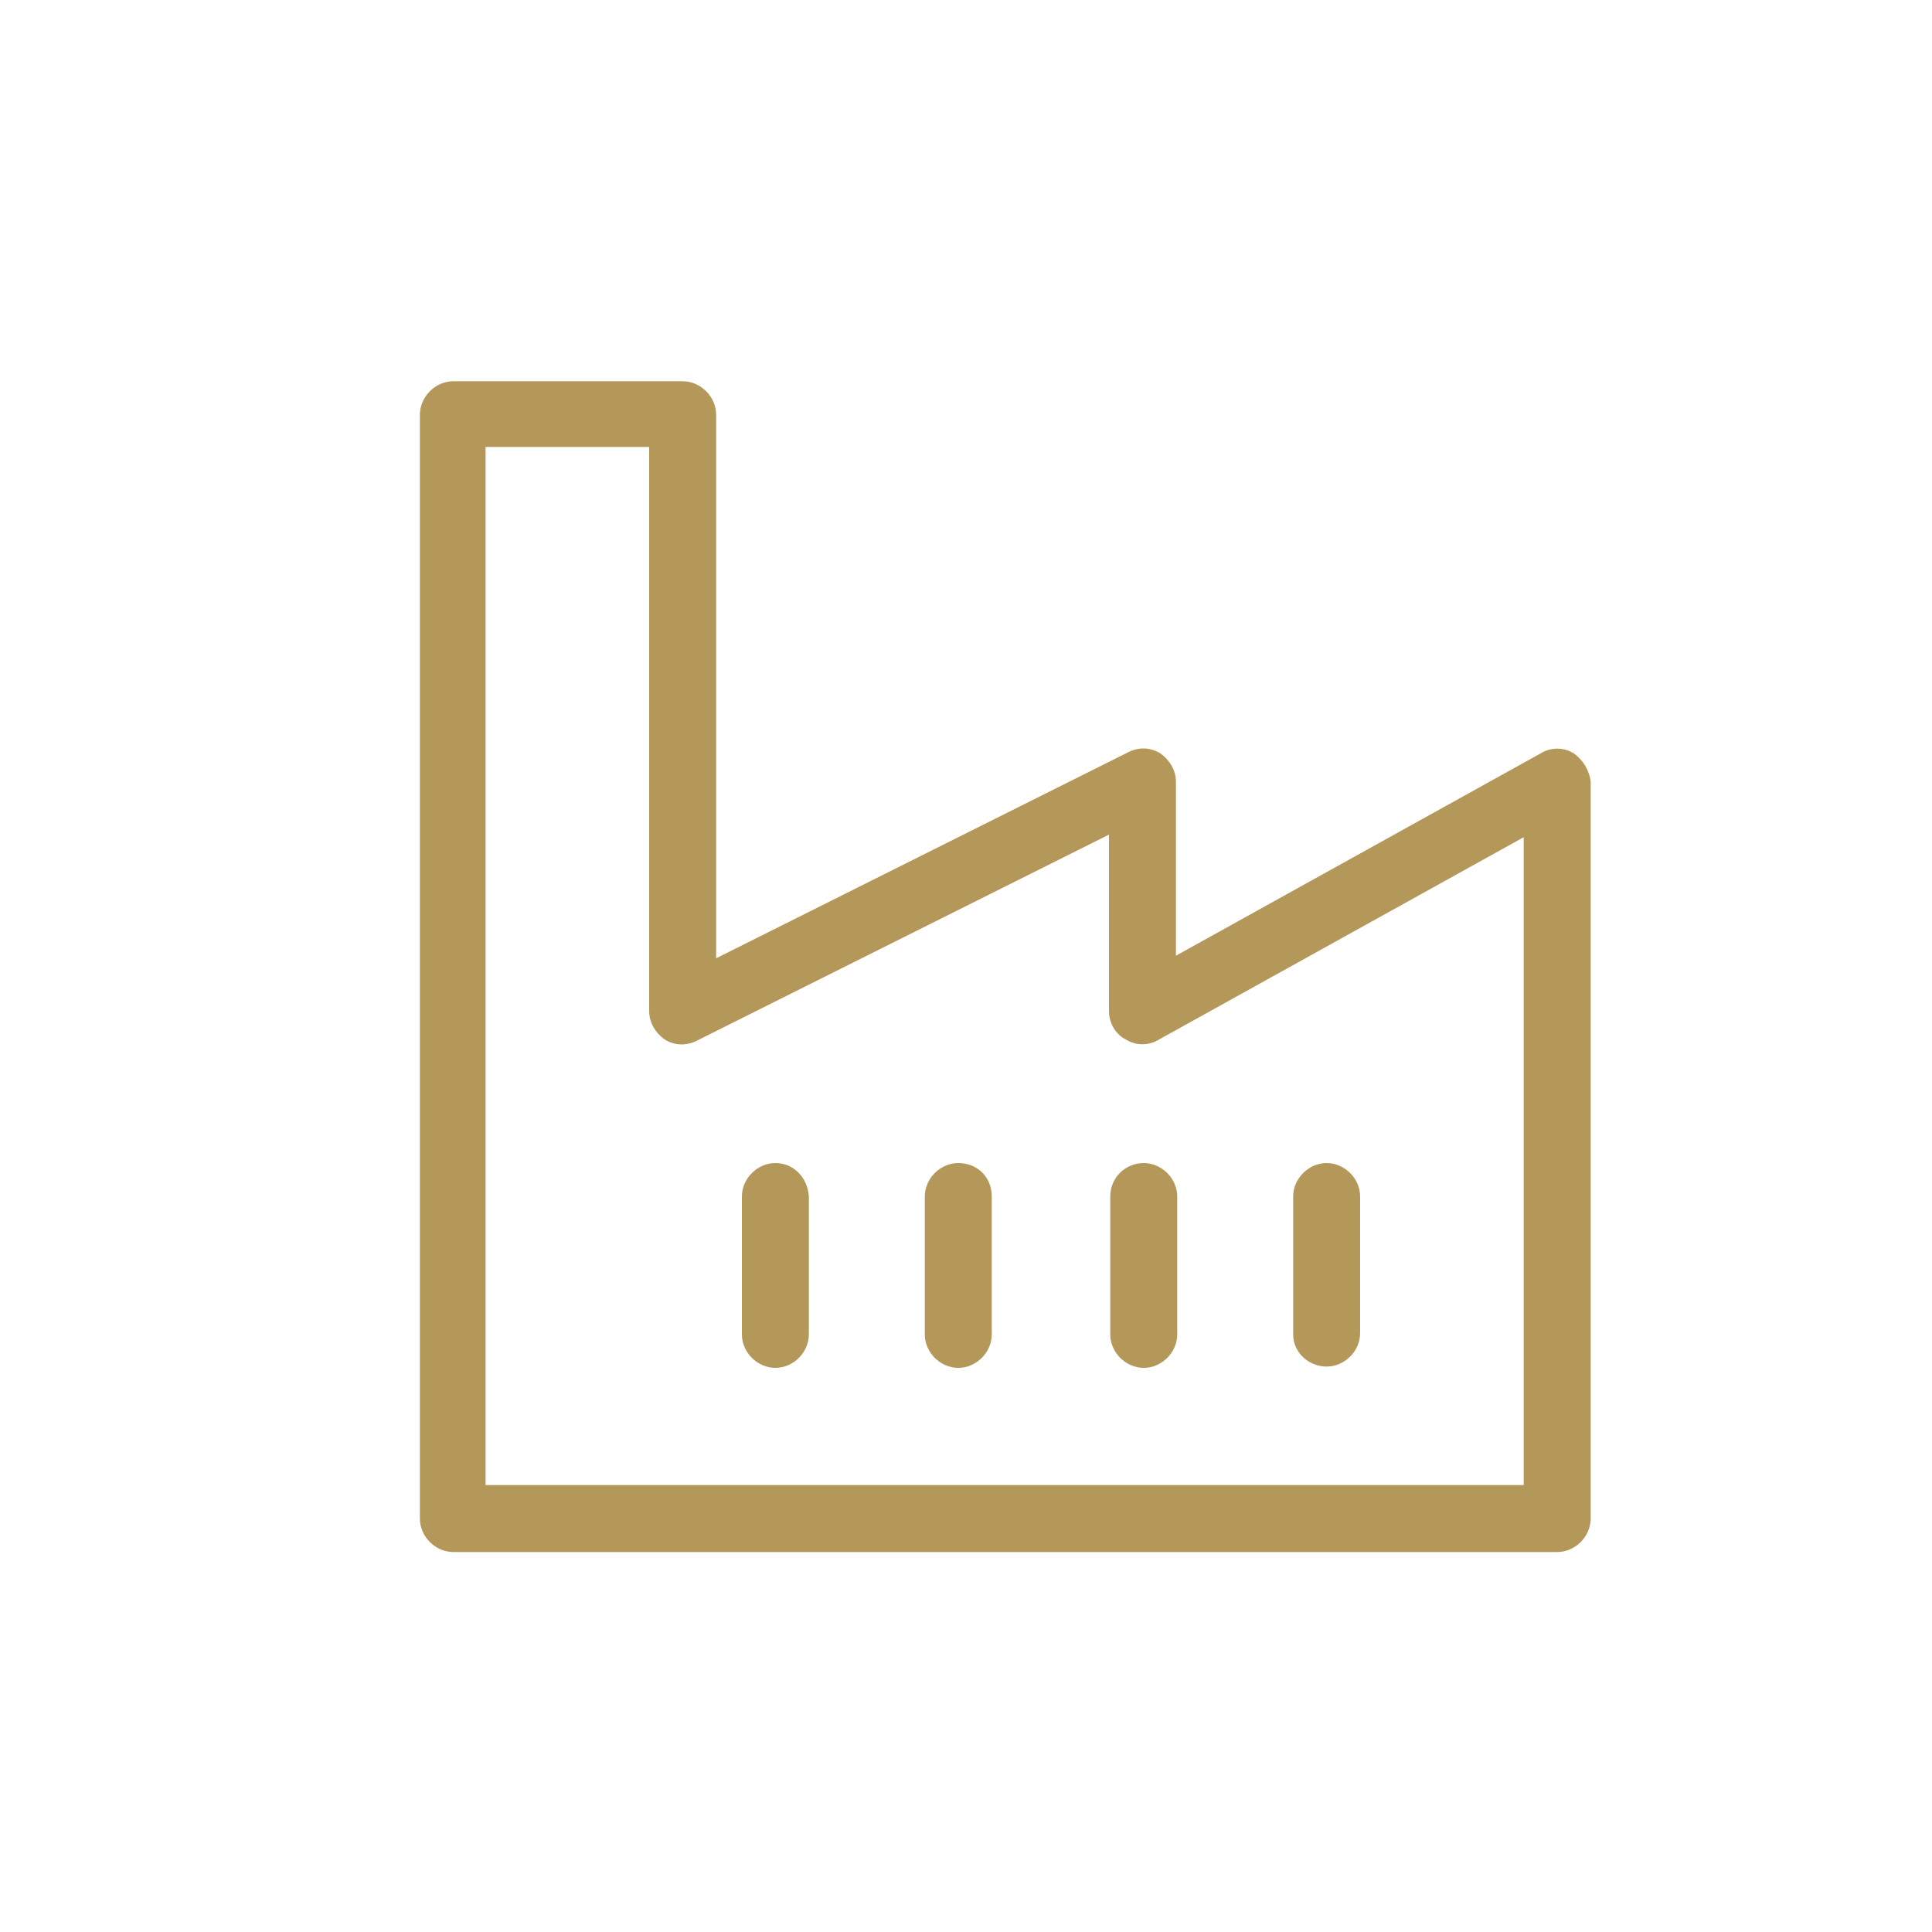 <?xml version="1.0" encoding="utf-8"?>
<!-- Generator: Adobe Illustrator 22.0.0, SVG Export Plug-In . SVG Version: 6.00 Build 0)  -->
<svg version="1.1" id="Capa_1" xmlns="http://www.w3.org/2000/svg" xmlns:xlink="http://www.w3.org/1999/xlink" x="0px" y="0px"
	 viewBox="0 0 150 150" style="enable-background:new 0 0 150 150;" xml:space="preserve">
<style type="text/css">
	.st0{fill:#B39859;}
</style>
<g>
	<path class="st0" d="M122.2,58.5c-0.8-0.5-1.8-0.5-2.6,0L91.3,74.2V60.7c0-0.9-0.5-1.7-1.2-2.2c-0.8-0.5-1.7-0.5-2.5-0.1l-32,16
		V32.2c0-1.4-1.2-2.6-2.6-2.6H35.2c-1.4,0-2.6,1.2-2.6,2.6v85.7c0,1.4,1.2,2.6,2.6,2.6h85.7c1.4,0,2.6-1.2,2.6-2.6V60.7
		C123.4,59.8,122.9,59,122.2,58.5z M118.3,115.3H37.7V34.7h12.7v43.8c0,0.9,0.5,1.7,1.2,2.2c0.8,0.5,1.7,0.5,2.5,0.1l32-16v13.7
		c0,0.9,0.5,1.8,1.3,2.2c0.8,0.5,1.8,0.5,2.6,0l28.3-15.7V115.3z"/>
	<path class="st0" d="M74.4,90.3c-1.4,0-2.6,1.2-2.6,2.6v10.7c0,1.4,1.2,2.6,2.6,2.6s2.6-1.2,2.6-2.6V92.9
		C77,91.4,75.9,90.3,74.4,90.3z"/>
	<path class="st0" d="M103,106.1c1.4,0,2.6-1.2,2.6-2.6V92.9c0-1.4-1.2-2.6-2.6-2.6c-1.4,0-2.6,1.2-2.6,2.6v10.7
		C100.4,105,101.6,106.1,103,106.1z"/>
	<path class="st0" d="M60.2,90.3c-1.4,0-2.6,1.2-2.6,2.6v10.7c0,1.4,1.2,2.6,2.6,2.6s2.6-1.2,2.6-2.6V92.9
		C62.7,91.4,61.6,90.3,60.2,90.3z"/>
	<path class="st0" d="M86.2,92.9v10.7c0,1.4,1.2,2.6,2.6,2.6s2.6-1.2,2.6-2.6V92.9c0-1.4-1.2-2.6-2.6-2.6S86.2,91.4,86.2,92.9z"/>
</g>
</svg>
